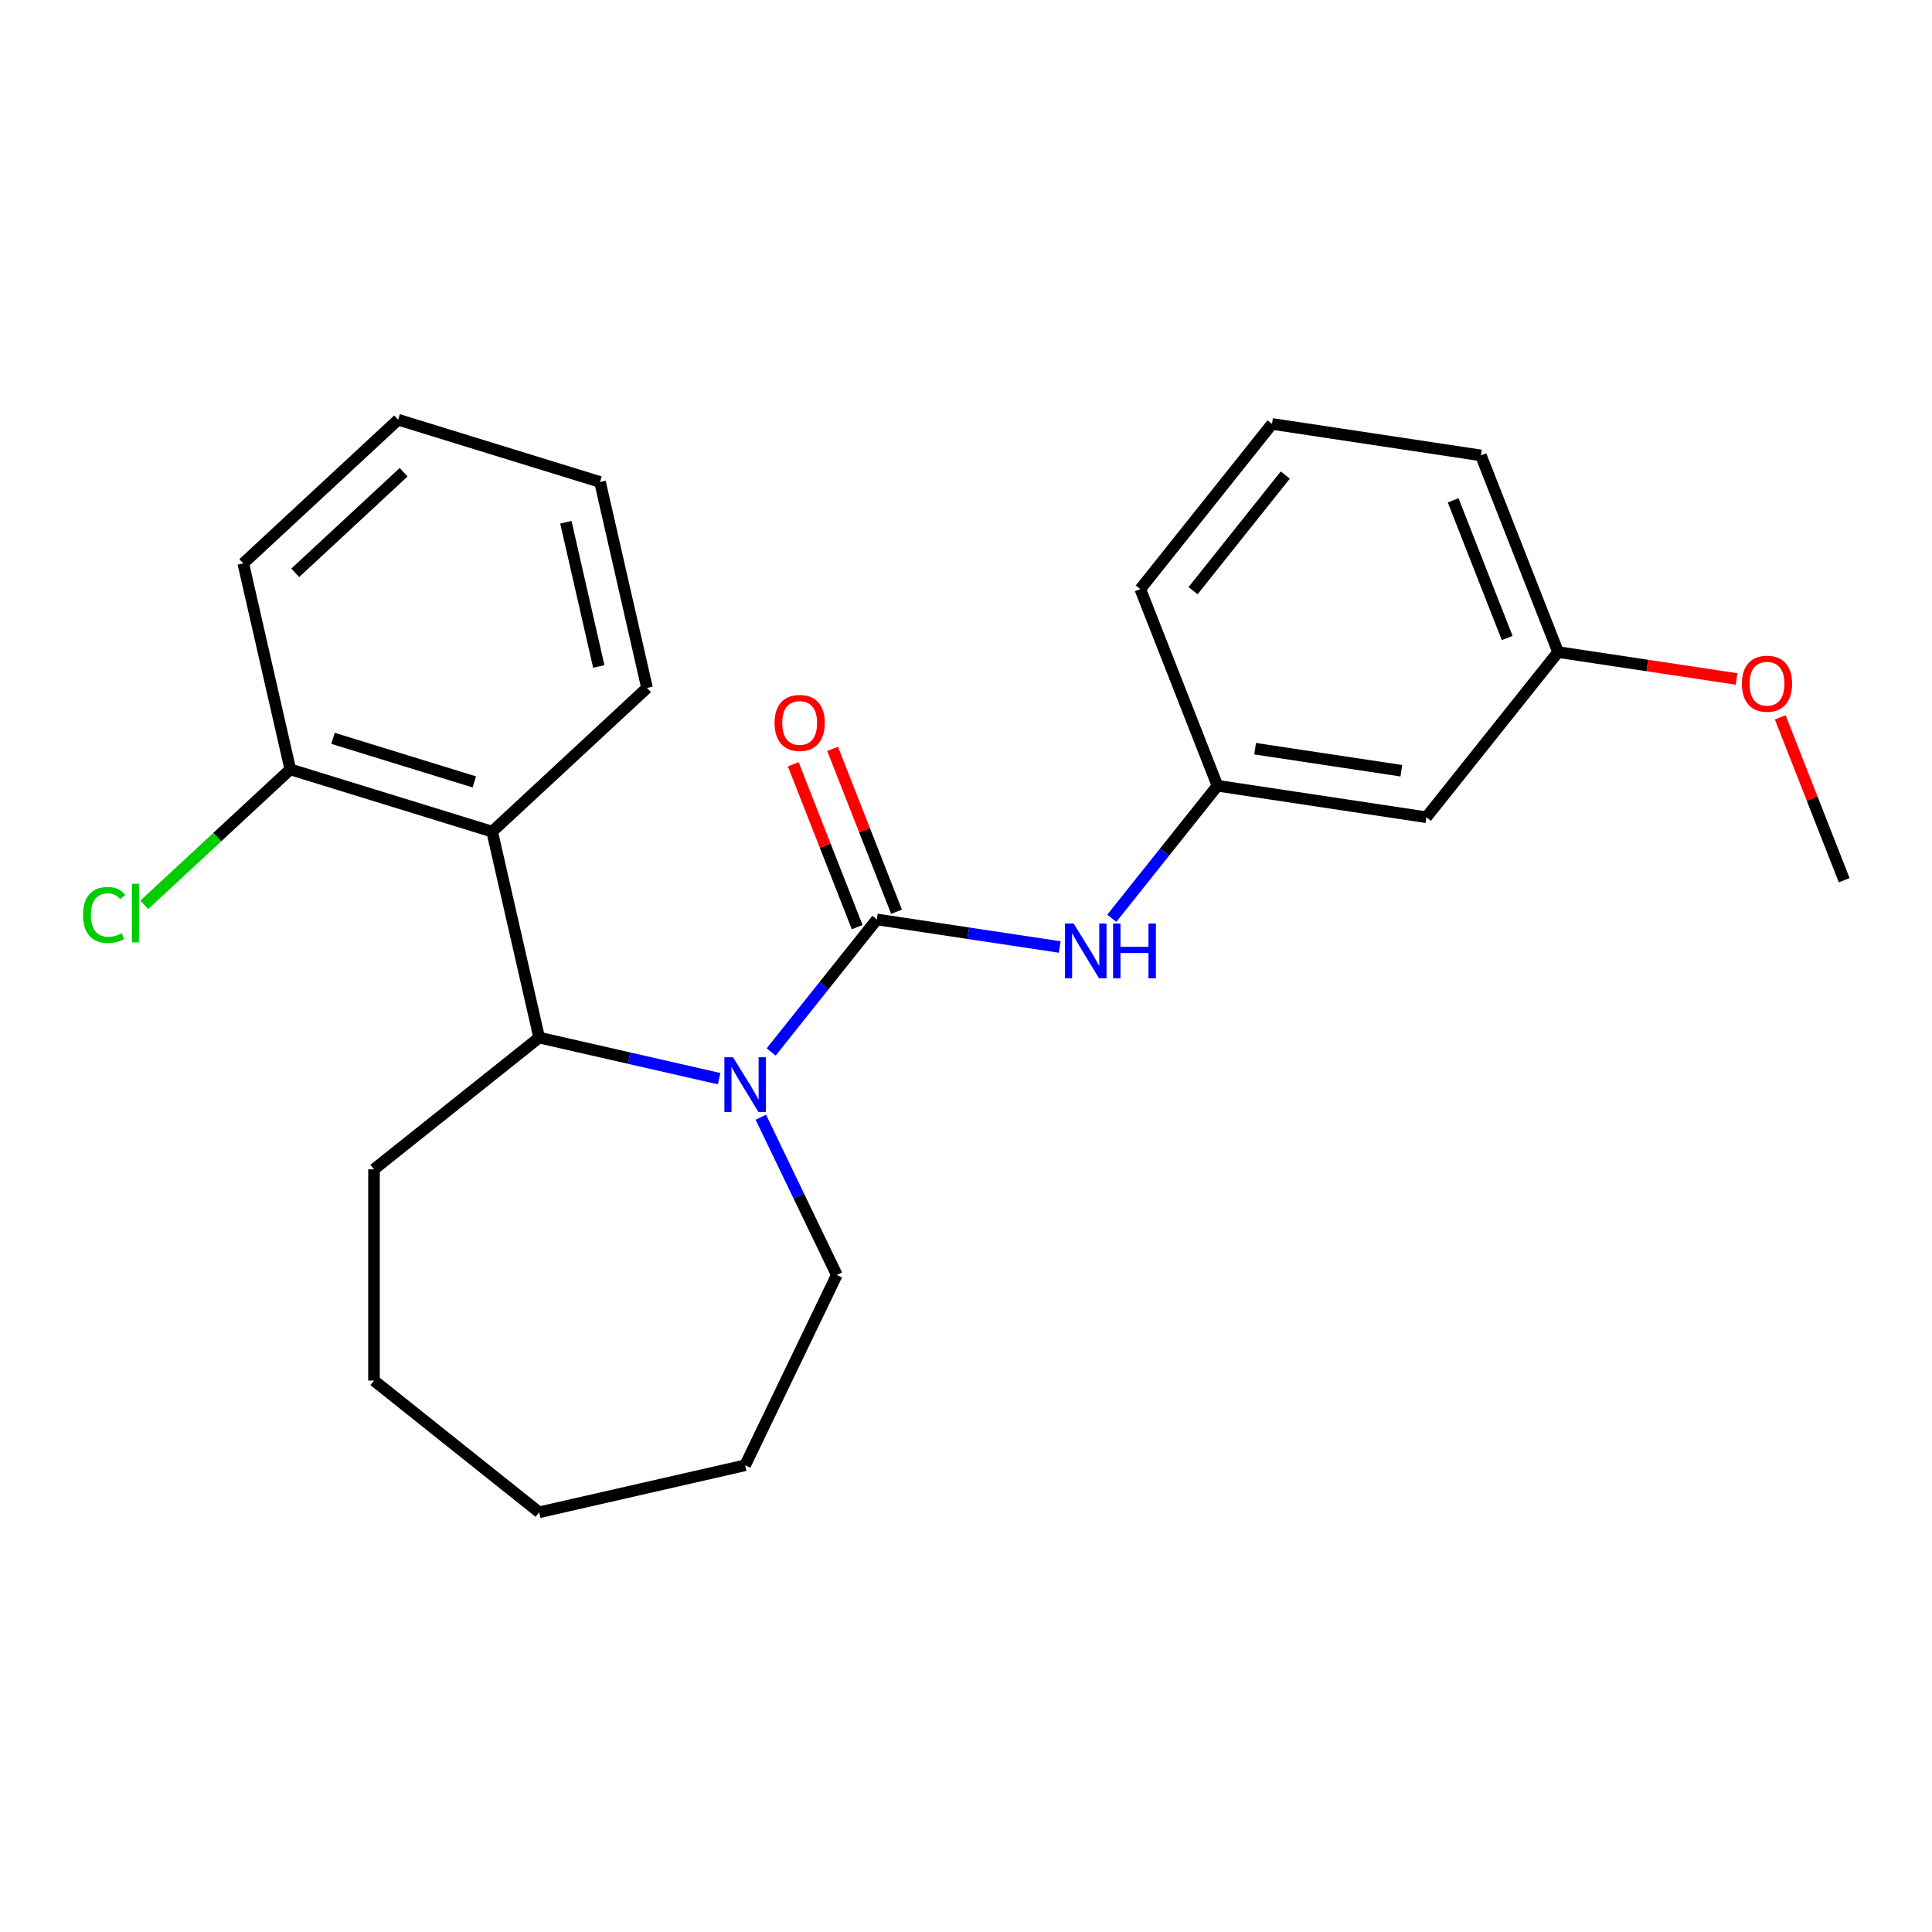 <?xml version='1.0' encoding='iso-8859-1'?>
<svg version='1.1' baseProfile='full'
              xmlns='http://www.w3.org/2000/svg'
                      xmlns:rdkit='http://www.rdkit.org/xml'
                      xmlns:xlink='http://www.w3.org/1999/xlink'
                  xml:space='preserve'
width='1000px' height='1000px' viewBox='0 0 1000 1000'>
<!-- END OF HEADER -->
<rect style='opacity:1.0;fill:#FFFFFF;stroke:none' width='1000' height='1000' x='0' y='0'> </rect>
<path class='bond-0' d='M 453.858,475.899 L 426.505,510.198' style='fill:none;fill-rule:evenodd;stroke:#000000;stroke-width:6px;stroke-linecap:butt;stroke-linejoin:miter;stroke-opacity:1' />
<path class='bond-0' d='M 426.505,510.198 L 399.152,544.497' style='fill:none;fill-rule:evenodd;stroke:#0000FF;stroke-width:6px;stroke-linecap:butt;stroke-linejoin:miter;stroke-opacity:1' />
<path class='bond-3' d='M 453.858,475.899 L 501.185,483.032' style='fill:none;fill-rule:evenodd;stroke:#000000;stroke-width:6px;stroke-linecap:butt;stroke-linejoin:miter;stroke-opacity:1' />
<path class='bond-3' d='M 501.185,483.032 L 548.512,490.165' style='fill:none;fill-rule:evenodd;stroke:#0000FF;stroke-width:6px;stroke-linecap:butt;stroke-linejoin:miter;stroke-opacity:1' />
<path class='bond-4' d='M 464.037,471.904 L 447.495,429.756' style='fill:none;fill-rule:evenodd;stroke:#000000;stroke-width:6px;stroke-linecap:butt;stroke-linejoin:miter;stroke-opacity:1' />
<path class='bond-4' d='M 447.495,429.756 L 430.953,387.607' style='fill:none;fill-rule:evenodd;stroke:#FF0000;stroke-width:6px;stroke-linecap:butt;stroke-linejoin:miter;stroke-opacity:1' />
<path class='bond-4' d='M 443.679,479.894 L 427.137,437.745' style='fill:none;fill-rule:evenodd;stroke:#000000;stroke-width:6px;stroke-linecap:butt;stroke-linejoin:miter;stroke-opacity:1' />
<path class='bond-4' d='M 427.137,437.745 L 410.595,395.597' style='fill:none;fill-rule:evenodd;stroke:#FF0000;stroke-width:6px;stroke-linecap:butt;stroke-linejoin:miter;stroke-opacity:1' />
<path class='bond-1' d='M 372.206,558.316 L 325.64,547.687' style='fill:none;fill-rule:evenodd;stroke:#0000FF;stroke-width:6px;stroke-linecap:butt;stroke-linejoin:miter;stroke-opacity:1' />
<path class='bond-1' d='M 325.64,547.687 L 279.073,537.059' style='fill:none;fill-rule:evenodd;stroke:#000000;stroke-width:6px;stroke-linecap:butt;stroke-linejoin:miter;stroke-opacity:1' />
<path class='bond-8' d='M 393.816,578.285 L 413.47,619.098' style='fill:none;fill-rule:evenodd;stroke:#0000FF;stroke-width:6px;stroke-linecap:butt;stroke-linejoin:miter;stroke-opacity:1' />
<path class='bond-8' d='M 413.47,619.098 L 433.125,659.911' style='fill:none;fill-rule:evenodd;stroke:#000000;stroke-width:6px;stroke-linecap:butt;stroke-linejoin:miter;stroke-opacity:1' />
<path class='bond-2' d='M 279.073,537.059 L 254.74,430.451' style='fill:none;fill-rule:evenodd;stroke:#000000;stroke-width:6px;stroke-linecap:butt;stroke-linejoin:miter;stroke-opacity:1' />
<path class='bond-12' d='M 279.073,537.059 L 193.581,605.236' style='fill:none;fill-rule:evenodd;stroke:#000000;stroke-width:6px;stroke-linecap:butt;stroke-linejoin:miter;stroke-opacity:1' />
<path class='bond-5' d='M 254.74,430.451 L 150.25,398.22' style='fill:none;fill-rule:evenodd;stroke:#000000;stroke-width:6px;stroke-linecap:butt;stroke-linejoin:miter;stroke-opacity:1' />
<path class='bond-5' d='M 245.513,404.719 L 172.37,382.157' style='fill:none;fill-rule:evenodd;stroke:#000000;stroke-width:6px;stroke-linecap:butt;stroke-linejoin:miter;stroke-opacity:1' />
<path class='bond-11' d='M 254.74,430.451 L 334.899,356.075' style='fill:none;fill-rule:evenodd;stroke:#000000;stroke-width:6px;stroke-linecap:butt;stroke-linejoin:miter;stroke-opacity:1' />
<path class='bond-6' d='M 575.458,475.302 L 602.81,441.003' style='fill:none;fill-rule:evenodd;stroke:#0000FF;stroke-width:6px;stroke-linecap:butt;stroke-linejoin:miter;stroke-opacity:1' />
<path class='bond-6' d='M 602.81,441.003 L 630.163,406.704' style='fill:none;fill-rule:evenodd;stroke:#000000;stroke-width:6px;stroke-linecap:butt;stroke-linejoin:miter;stroke-opacity:1' />
<path class='bond-10' d='M 150.25,398.22 L 112.457,433.286' style='fill:none;fill-rule:evenodd;stroke:#000000;stroke-width:6px;stroke-linecap:butt;stroke-linejoin:miter;stroke-opacity:1' />
<path class='bond-10' d='M 112.457,433.286 L 74.665,468.353' style='fill:none;fill-rule:evenodd;stroke:#00CC00;stroke-width:6px;stroke-linecap:butt;stroke-linejoin:miter;stroke-opacity:1' />
<path class='bond-16' d='M 150.25,398.22 L 125.917,291.613' style='fill:none;fill-rule:evenodd;stroke:#000000;stroke-width:6px;stroke-linecap:butt;stroke-linejoin:miter;stroke-opacity:1' />
<path class='bond-7' d='M 630.163,406.704 L 738.291,423.001' style='fill:none;fill-rule:evenodd;stroke:#000000;stroke-width:6px;stroke-linecap:butt;stroke-linejoin:miter;stroke-opacity:1' />
<path class='bond-7' d='M 649.642,387.523 L 725.331,398.931' style='fill:none;fill-rule:evenodd;stroke:#000000;stroke-width:6px;stroke-linecap:butt;stroke-linejoin:miter;stroke-opacity:1' />
<path class='bond-15' d='M 630.163,406.704 L 590.214,304.914' style='fill:none;fill-rule:evenodd;stroke:#000000;stroke-width:6px;stroke-linecap:butt;stroke-linejoin:miter;stroke-opacity:1' />
<path class='bond-9' d='M 738.291,423.001 L 806.468,337.509' style='fill:none;fill-rule:evenodd;stroke:#000000;stroke-width:6px;stroke-linecap:butt;stroke-linejoin:miter;stroke-opacity:1' />
<path class='bond-19' d='M 433.125,659.911 L 385.68,758.431' style='fill:none;fill-rule:evenodd;stroke:#000000;stroke-width:6px;stroke-linecap:butt;stroke-linejoin:miter;stroke-opacity:1' />
<path class='bond-13' d='M 806.468,337.509 L 852.665,344.472' style='fill:none;fill-rule:evenodd;stroke:#000000;stroke-width:6px;stroke-linecap:butt;stroke-linejoin:miter;stroke-opacity:1' />
<path class='bond-13' d='M 852.665,344.472 L 898.862,351.435' style='fill:none;fill-rule:evenodd;stroke:#FF0000;stroke-width:6px;stroke-linecap:butt;stroke-linejoin:miter;stroke-opacity:1' />
<path class='bond-25' d='M 806.468,337.509 L 766.519,235.719' style='fill:none;fill-rule:evenodd;stroke:#000000;stroke-width:6px;stroke-linecap:butt;stroke-linejoin:miter;stroke-opacity:1' />
<path class='bond-25' d='M 780.118,330.231 L 752.153,258.978' style='fill:none;fill-rule:evenodd;stroke:#000000;stroke-width:6px;stroke-linecap:butt;stroke-linejoin:miter;stroke-opacity:1' />
<path class='bond-20' d='M 334.899,356.075 L 310.566,249.468' style='fill:none;fill-rule:evenodd;stroke:#000000;stroke-width:6px;stroke-linecap:butt;stroke-linejoin:miter;stroke-opacity:1' />
<path class='bond-20' d='M 309.928,344.951 L 292.895,270.326' style='fill:none;fill-rule:evenodd;stroke:#000000;stroke-width:6px;stroke-linecap:butt;stroke-linejoin:miter;stroke-opacity:1' />
<path class='bond-21' d='M 193.581,605.236 L 193.581,714.585' style='fill:none;fill-rule:evenodd;stroke:#000000;stroke-width:6px;stroke-linecap:butt;stroke-linejoin:miter;stroke-opacity:1' />
<path class='bond-18' d='M 921.462,371.3 L 938.004,413.449' style='fill:none;fill-rule:evenodd;stroke:#FF0000;stroke-width:6px;stroke-linecap:butt;stroke-linejoin:miter;stroke-opacity:1' />
<path class='bond-18' d='M 938.004,413.449 L 954.545,455.597' style='fill:none;fill-rule:evenodd;stroke:#000000;stroke-width:6px;stroke-linecap:butt;stroke-linejoin:miter;stroke-opacity:1' />
<path class='bond-14' d='M 658.391,219.422 L 590.214,304.914' style='fill:none;fill-rule:evenodd;stroke:#000000;stroke-width:6px;stroke-linecap:butt;stroke-linejoin:miter;stroke-opacity:1' />
<path class='bond-14' d='M 665.263,245.881 L 617.539,305.726' style='fill:none;fill-rule:evenodd;stroke:#000000;stroke-width:6px;stroke-linecap:butt;stroke-linejoin:miter;stroke-opacity:1' />
<path class='bond-17' d='M 658.391,219.422 L 766.519,235.719' style='fill:none;fill-rule:evenodd;stroke:#000000;stroke-width:6px;stroke-linecap:butt;stroke-linejoin:miter;stroke-opacity:1' />
<path class='bond-26' d='M 125.917,291.613 L 206.076,217.237' style='fill:none;fill-rule:evenodd;stroke:#000000;stroke-width:6px;stroke-linecap:butt;stroke-linejoin:miter;stroke-opacity:1' />
<path class='bond-26' d='M 152.816,296.488 L 208.927,244.425' style='fill:none;fill-rule:evenodd;stroke:#000000;stroke-width:6px;stroke-linecap:butt;stroke-linejoin:miter;stroke-opacity:1' />
<path class='bond-23' d='M 385.68,758.431 L 279.073,782.763' style='fill:none;fill-rule:evenodd;stroke:#000000;stroke-width:6px;stroke-linecap:butt;stroke-linejoin:miter;stroke-opacity:1' />
<path class='bond-22' d='M 310.566,249.468 L 206.076,217.237' style='fill:none;fill-rule:evenodd;stroke:#000000;stroke-width:6px;stroke-linecap:butt;stroke-linejoin:miter;stroke-opacity:1' />
<path class='bond-24' d='M 193.581,714.585 L 279.073,782.763' style='fill:none;fill-rule:evenodd;stroke:#000000;stroke-width:6px;stroke-linecap:butt;stroke-linejoin:miter;stroke-opacity:1' />
<path  class='atom-1' d='M 379.42 547.231
L 388.7 562.231
Q 389.62 563.711, 391.1 566.391
Q 392.58 569.071, 392.66 569.231
L 392.66 547.231
L 396.42 547.231
L 396.42 575.551
L 392.54 575.551
L 382.58 559.151
Q 381.42 557.231, 380.18 555.031
Q 378.98 552.831, 378.62 552.151
L 378.62 575.551
L 374.94 575.551
L 374.94 547.231
L 379.42 547.231
' fill='#0000FF'/>
<path  class='atom-4' d='M 555.725 478.036
L 565.005 493.036
Q 565.925 494.516, 567.405 497.196
Q 568.885 499.876, 568.965 500.036
L 568.965 478.036
L 572.725 478.036
L 572.725 506.356
L 568.845 506.356
L 558.885 489.956
Q 557.725 488.036, 556.485 485.836
Q 555.285 483.636, 554.925 482.956
L 554.925 506.356
L 551.245 506.356
L 551.245 478.036
L 555.725 478.036
' fill='#0000FF'/>
<path  class='atom-4' d='M 576.125 478.036
L 579.965 478.036
L 579.965 490.076
L 594.445 490.076
L 594.445 478.036
L 598.285 478.036
L 598.285 506.356
L 594.445 506.356
L 594.445 493.276
L 579.965 493.276
L 579.965 506.356
L 576.125 506.356
L 576.125 478.036
' fill='#0000FF'/>
<path  class='atom-5' d='M 400.908 374.189
Q 400.908 367.389, 404.268 363.589
Q 407.628 359.789, 413.908 359.789
Q 420.188 359.789, 423.548 363.589
Q 426.908 367.389, 426.908 374.189
Q 426.908 381.069, 423.508 384.989
Q 420.108 388.869, 413.908 388.869
Q 407.668 388.869, 404.268 384.989
Q 400.908 381.109, 400.908 374.189
M 413.908 385.669
Q 418.228 385.669, 420.548 382.789
Q 422.908 379.869, 422.908 374.189
Q 422.908 368.629, 420.548 365.829
Q 418.228 362.989, 413.908 362.989
Q 409.588 362.989, 407.228 365.789
Q 404.908 368.589, 404.908 374.189
Q 404.908 379.909, 407.228 382.789
Q 409.588 385.669, 413.908 385.669
' fill='#FF0000'/>
<path  class='atom-11' d='M 42.971 473.576
Q 42.971 466.536, 46.251 462.856
Q 49.571 459.136, 55.851 459.136
Q 61.691 459.136, 64.811 463.256
L 62.171 465.416
Q 59.891 462.416, 55.851 462.416
Q 51.571 462.416, 49.291 465.296
Q 47.051 468.136, 47.051 473.576
Q 47.051 479.176, 49.371 482.056
Q 51.731 484.936, 56.291 484.936
Q 59.411 484.936, 63.051 483.056
L 64.171 486.056
Q 62.691 487.016, 60.451 487.576
Q 58.211 488.136, 55.731 488.136
Q 49.571 488.136, 46.251 484.376
Q 42.971 480.616, 42.971 473.576
' fill='#00CC00'/>
<path  class='atom-11' d='M 68.251 457.416
L 71.931 457.416
L 71.931 487.776
L 68.251 487.776
L 68.251 457.416
' fill='#00CC00'/>
<path  class='atom-14' d='M 901.596 353.887
Q 901.596 347.087, 904.956 343.287
Q 908.316 339.487, 914.596 339.487
Q 920.876 339.487, 924.236 343.287
Q 927.596 347.087, 927.596 353.887
Q 927.596 360.767, 924.196 364.687
Q 920.796 368.567, 914.596 368.567
Q 908.356 368.567, 904.956 364.687
Q 901.596 360.807, 901.596 353.887
M 914.596 365.367
Q 918.916 365.367, 921.236 362.487
Q 923.596 359.567, 923.596 353.887
Q 923.596 348.327, 921.236 345.527
Q 918.916 342.687, 914.596 342.687
Q 910.276 342.687, 907.916 345.487
Q 905.596 348.287, 905.596 353.887
Q 905.596 359.607, 907.916 362.487
Q 910.276 365.367, 914.596 365.367
' fill='#FF0000'/>
</svg>
